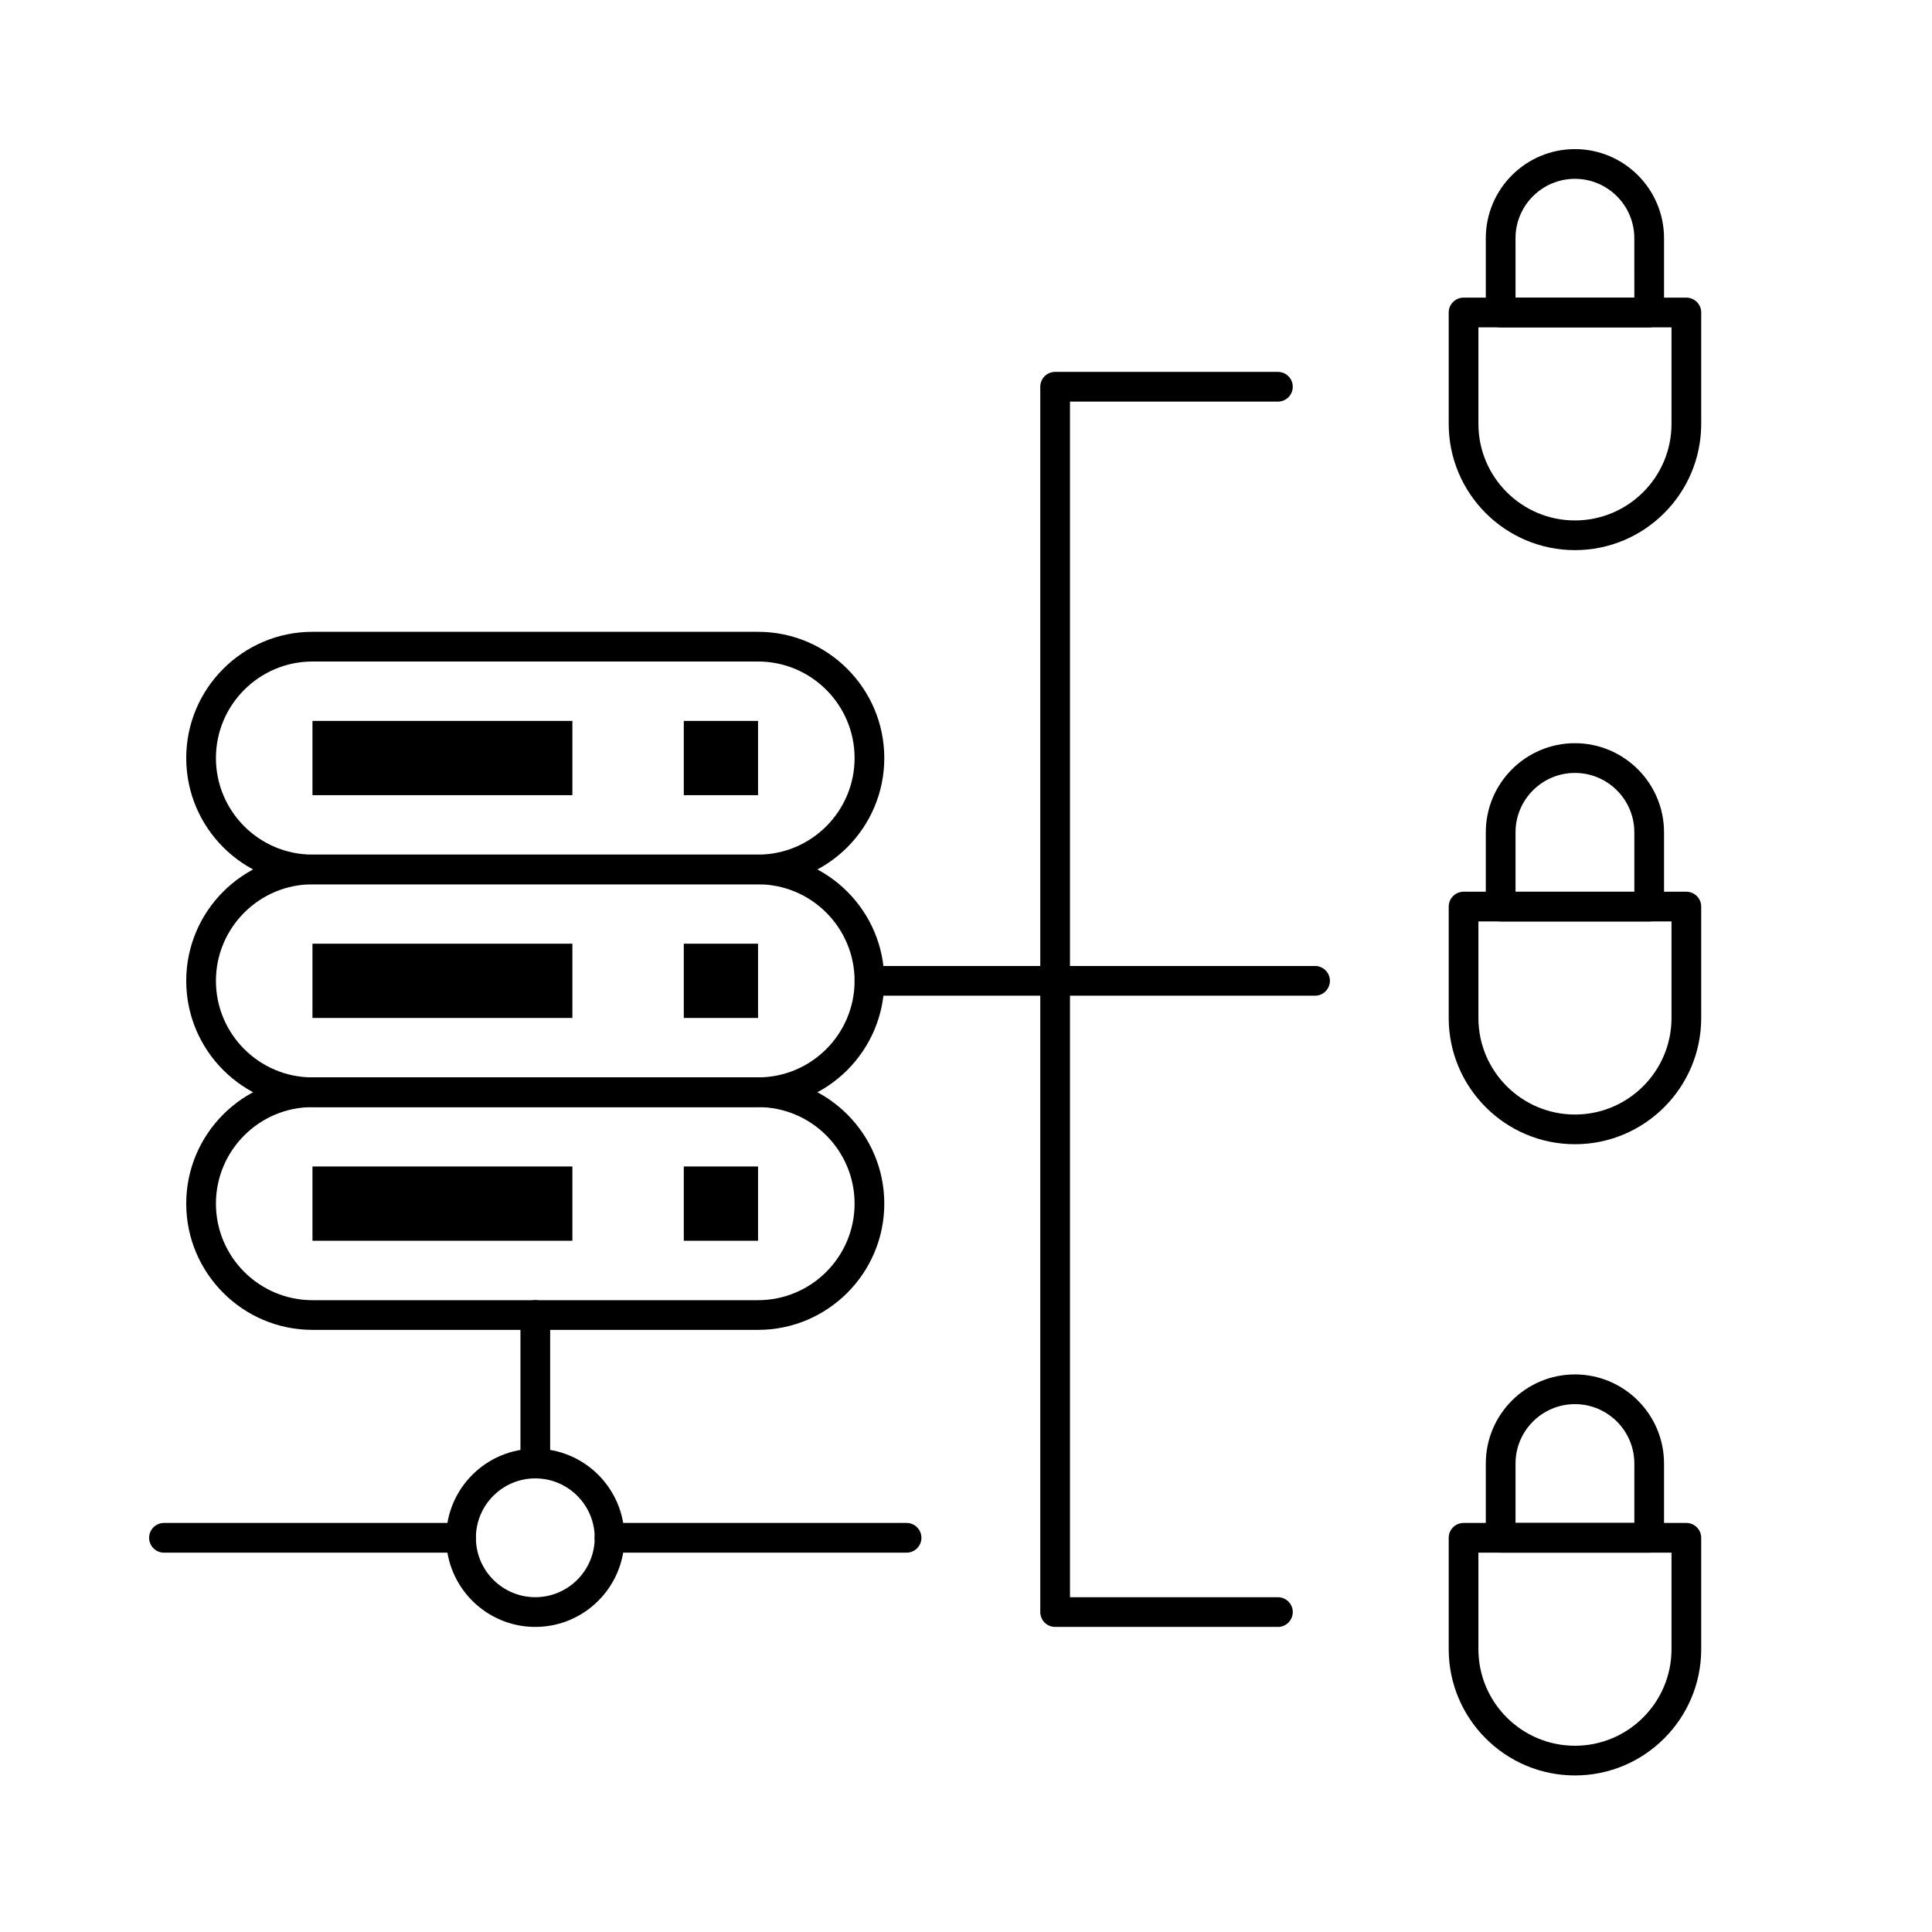 <?xml version="1.0" encoding="UTF-8"?>
<!-- Uploaded to: ICON Repo, www.iconrepo.com, Generator: ICON Repo Mixer Tools -->
<svg fill="#000000" width="800px" height="800px" version="1.1" viewBox="144 144 512 512" xmlns="http://www.w3.org/2000/svg">
 <g>
  <path d="m344.89 378.35h-118.08c-18.449 0-33.457-15.008-33.457-33.457s15.008-33.457 33.457-33.457h118.08c18.449 0 33.457 15.008 33.457 33.457s-15.008 33.457-33.457 33.457zm-118.08-59.043c-14.105 0-25.586 11.477-25.586 25.586 0 14.105 11.477 25.586 25.586 25.586h118.08c14.105 0 25.586-11.477 25.586-25.586 0-14.105-11.477-25.586-25.586-25.586z"/>
  <path d="m344.89 437.39h-118.08c-18.449 0-33.457-15.008-33.457-33.457 0-18.449 15.008-33.457 33.457-33.457h118.08c18.449 0 33.457 15.008 33.457 33.457 0 18.449-15.008 33.457-33.457 33.457zm-118.08-59.039c-14.105 0-25.586 11.477-25.586 25.586s11.477 25.586 25.586 25.586h118.08c14.105 0 25.586-11.477 25.586-25.586 0-14.105-11.477-25.586-25.586-25.586z"/>
  <path d="m344.89 496.43h-118.08c-18.449 0-33.457-15.008-33.457-33.457 0-18.449 15.008-33.457 33.457-33.457h118.08c18.449 0 33.457 15.008 33.457 33.457 0 18.449-15.008 33.457-33.457 33.457zm-118.08-59.039c-14.105 0-25.586 11.477-25.586 25.586 0 14.109 11.477 25.586 25.586 25.586h118.08c14.105 0 25.586-11.477 25.586-25.586 0-14.109-11.477-25.586-25.586-25.586z"/>
  <path d="m285.86 535.79c-2.172 0-3.938-1.762-3.938-3.938v-39.359c0-2.172 1.762-3.938 3.938-3.938 2.172 0 3.938 1.762 3.938 3.938v39.359c-0.004 2.176-1.766 3.938-3.938 3.938z"/>
  <path d="m285.86 575.15c-13.023 0-23.617-10.594-23.617-23.617 0-13.02 10.594-23.617 23.617-23.617 13.023 0 23.617 10.594 23.617 23.617-0.004 13.02-10.598 23.617-23.617 23.617zm0-39.363c-8.68 0-15.742 7.062-15.742 15.742s7.062 15.742 15.742 15.742c8.68 0 15.742-7.062 15.742-15.742 0-8.676-7.062-15.742-15.742-15.742z"/>
  <path d="m384.25 555.47h-78.719c-2.172 0-3.938-1.762-3.938-3.938 0-2.172 1.762-3.938 3.938-3.938h78.719c2.172 0 3.938 1.762 3.938 3.938 0 2.172-1.762 3.938-3.938 3.938z"/>
  <path d="m266.18 555.47h-78.723c-2.172 0-3.938-1.762-3.938-3.938 0-2.172 1.762-3.938 3.938-3.938h78.719c2.172 0 3.938 1.762 3.938 3.938 0 2.172-1.762 3.938-3.934 3.938z"/>
  <path d="m482.66 575.15h-59.039c-2.172 0-3.938-1.762-3.938-3.938v-324.72c0-2.172 1.762-3.938 3.938-3.938h59.039c2.172 0 3.938 1.762 3.938 3.938 0 2.172-1.762 3.938-3.938 3.938h-55.105v316.85h55.105c2.172 0 3.938 1.762 3.938 3.938-0.004 2.176-1.766 3.938-3.938 3.938z"/>
  <path d="m492.5 407.87h-118.08c-2.172 0-3.938-1.762-3.938-3.938 0-2.172 1.762-3.938 3.938-3.938h118.08c2.172 0 3.938 1.762 3.938 3.938-0.004 2.176-1.766 3.938-3.938 3.938z"/>
  <path d="m561.38 289.79c-18.449 0-33.457-15.008-33.457-33.457v-29.52c0-2.172 1.762-3.938 3.938-3.938h59.039c2.172 0 3.938 1.762 3.938 3.938v29.52c0 18.449-15.008 33.457-33.457 33.457zm-25.586-59.039v25.586c0 14.105 11.477 25.586 25.586 25.586s25.586-11.477 25.586-25.586v-25.586z"/>
  <path d="m581.05 230.75h-39.359c-2.172 0-3.938-1.762-3.938-3.938v-19.68c0-13.023 10.594-23.617 23.617-23.617 13.02 0 23.617 10.594 23.617 23.617v19.68c0 2.176-1.762 3.938-3.938 3.938zm-35.422-7.871h31.488l-0.004-15.746c0-8.68-7.062-15.742-15.742-15.742s-15.742 7.062-15.742 15.742z"/>
  <path d="m561.38 447.23c-18.449 0-33.457-15.008-33.457-33.457v-29.52c0-2.172 1.762-3.938 3.938-3.938h59.039c2.172 0 3.938 1.762 3.938 3.938v29.52c0 18.449-15.008 33.457-33.457 33.457zm-25.586-59.039v25.586c0 14.109 11.477 25.586 25.586 25.586s25.586-11.477 25.586-25.586v-25.586z"/>
  <path d="m581.05 388.19h-39.359c-2.172 0-3.938-1.762-3.938-3.938v-19.68c0-13.023 10.594-23.617 23.617-23.617 13.02 0 23.617 10.594 23.617 23.617v19.68c0 2.176-1.762 3.938-3.938 3.938zm-35.422-7.871h31.488v-15.742c0-8.68-7.062-15.742-15.742-15.742-8.68 0-15.742 7.062-15.742 15.742z"/>
  <path d="m561.38 614.51c-18.449 0-33.457-15.008-33.457-33.457v-29.52c0-2.172 1.762-3.938 3.938-3.938h59.039c2.172 0 3.938 1.762 3.938 3.938v29.52c0 18.449-15.008 33.457-33.457 33.457zm-25.586-59.039v25.586c0 14.109 11.477 25.586 25.586 25.586s25.586-11.477 25.586-25.586v-25.586z"/>
  <path d="m581.05 555.47h-39.359c-2.172 0-3.938-1.762-3.938-3.938v-19.68c0-13.02 10.594-23.617 23.617-23.617 13.02 0 23.617 10.594 23.617 23.617v19.68c0 2.172-1.762 3.938-3.938 3.938zm-35.422-7.875h31.488v-15.742c0-8.68-7.062-15.742-15.742-15.742-8.68 0-15.742 7.062-15.742 15.742z"/>
  <path d="m226.81 335.05h68.879v19.68h-68.879z"/>
  <path d="m325.21 335.05h19.68v19.68h-19.68z"/>
  <path d="m226.81 394.09h68.879v19.68h-68.879z"/>
  <path d="m325.21 394.09h19.68v19.68h-19.68z"/>
  <path d="m226.81 453.13h68.879v19.68h-68.879z"/>
  <path d="m325.21 453.13h19.68v19.68h-19.68z"/>
 </g>
</svg>